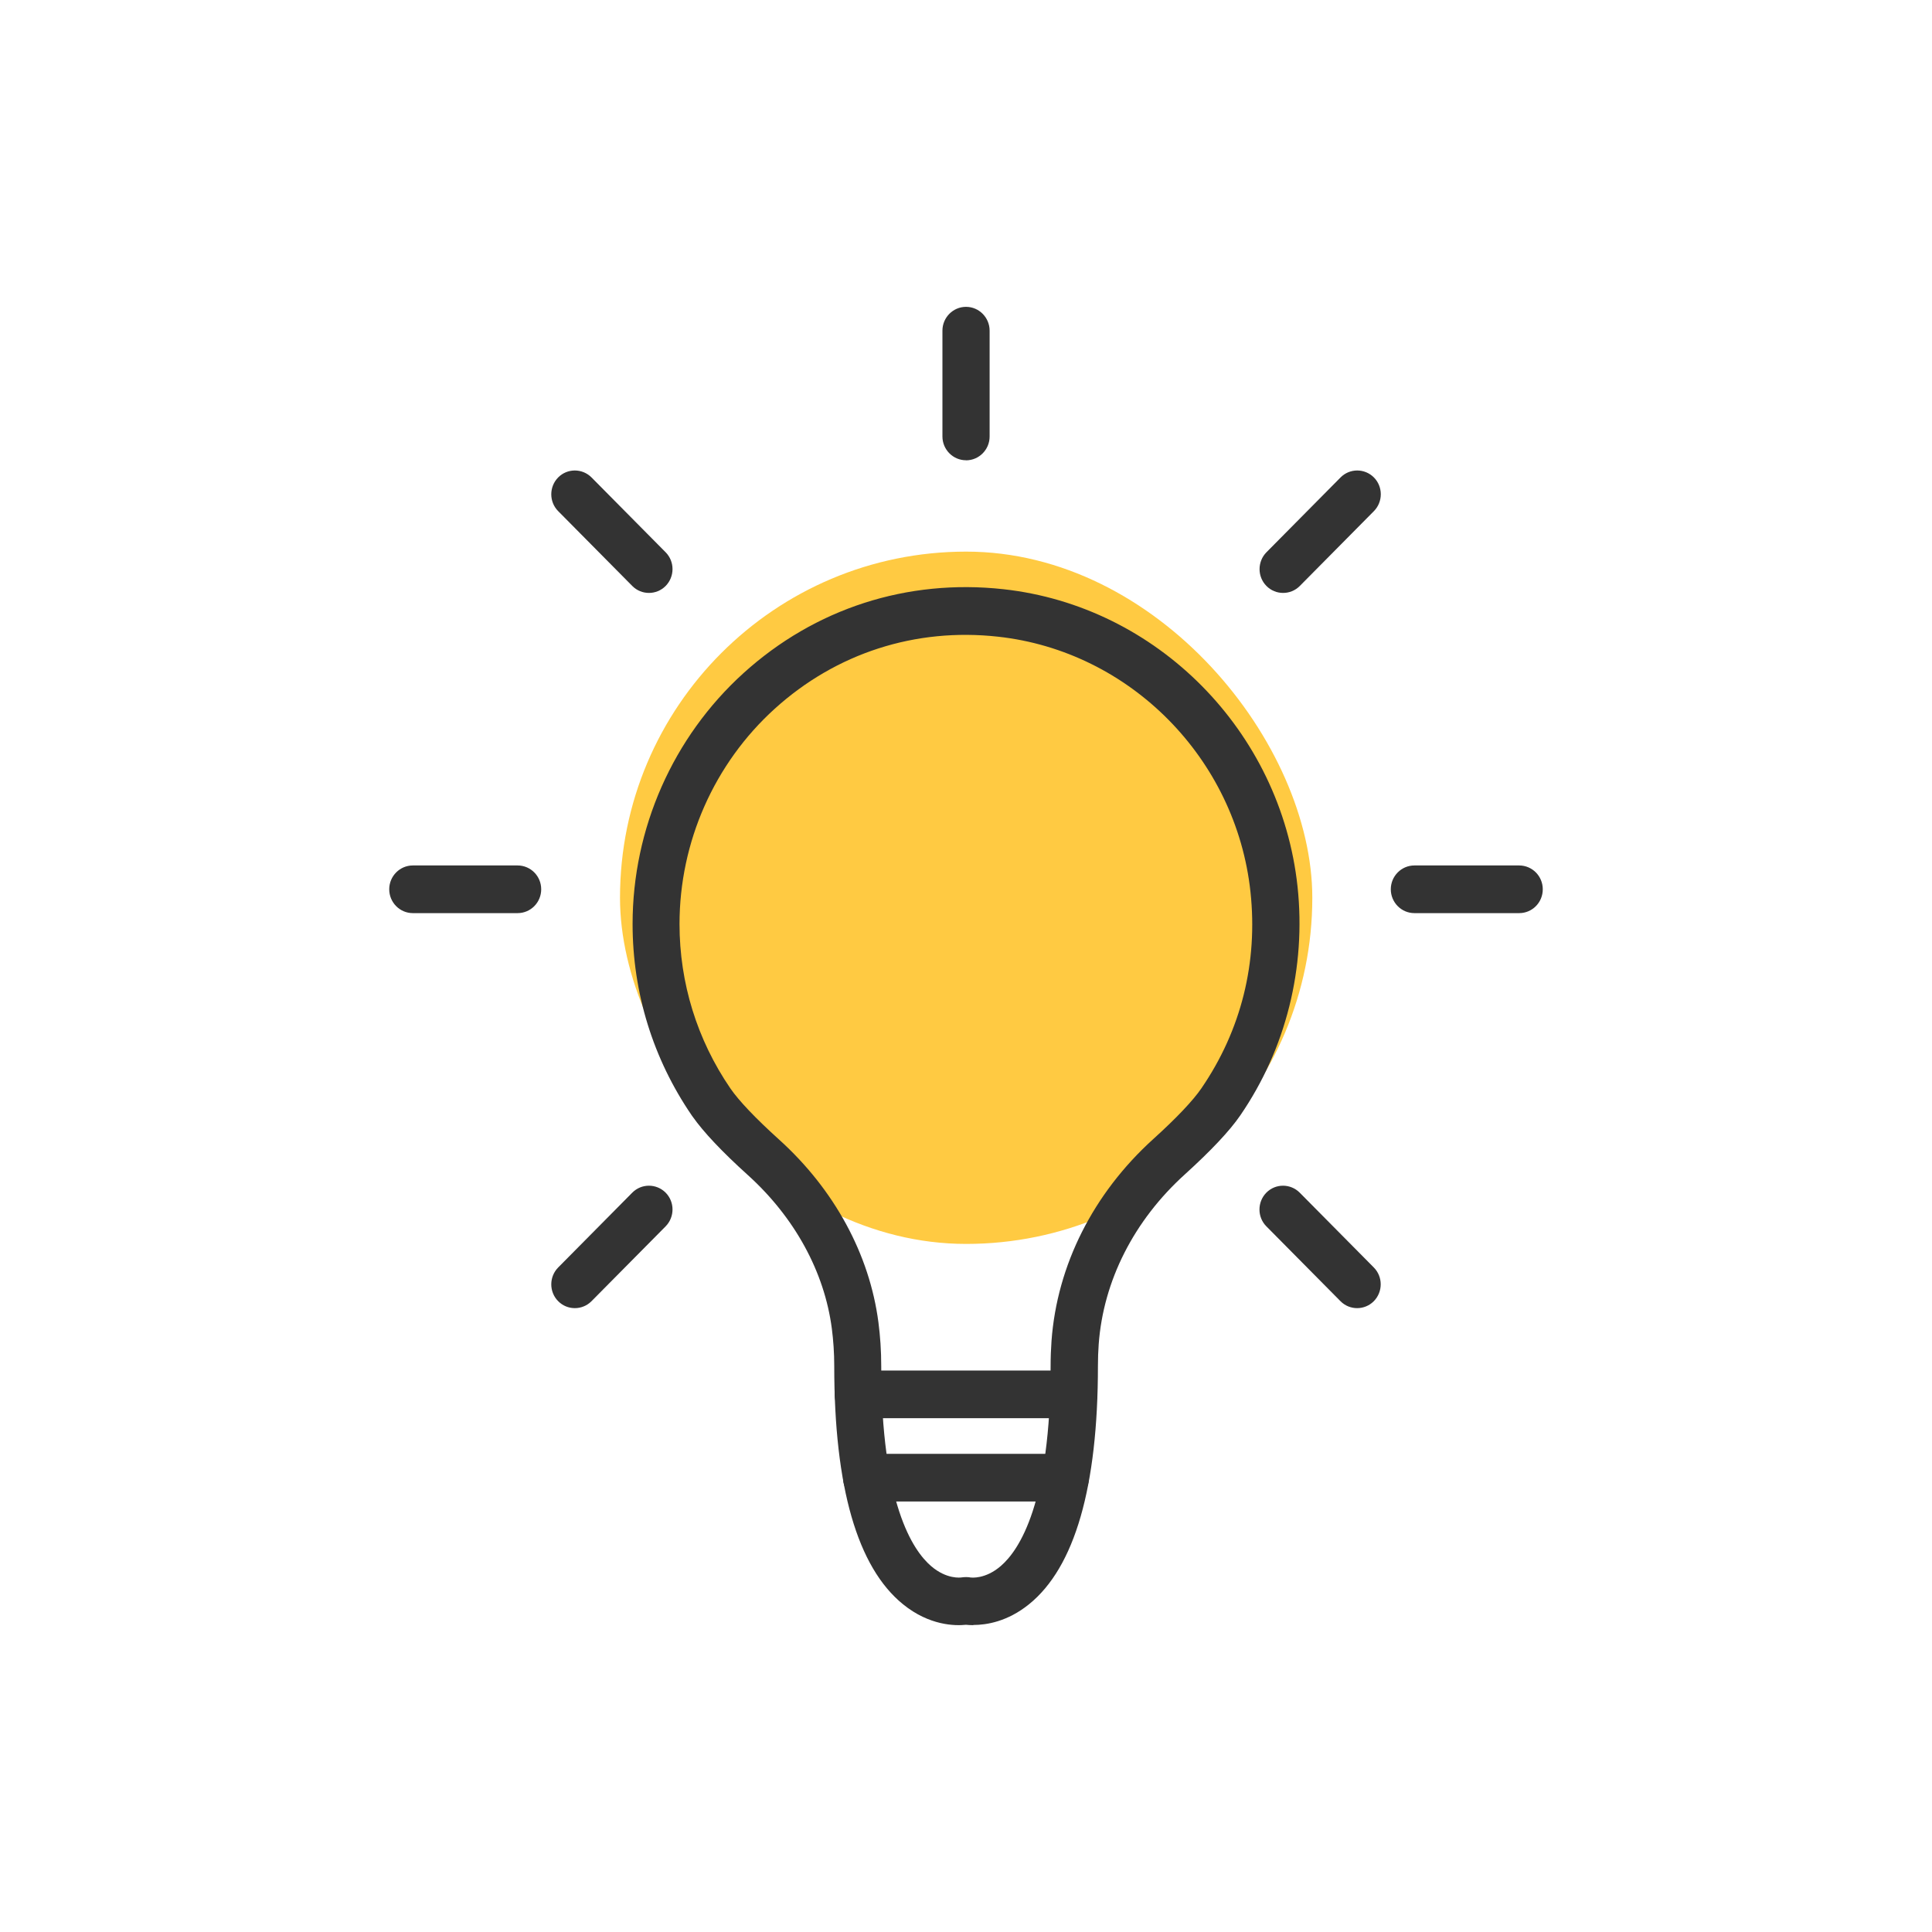 <svg fill="none" height="170" viewBox="0 0 170 170" width="170" xmlns="http://www.w3.org/2000/svg" xmlns:xlink="http://www.w3.org/1999/xlink"><filter id="a" color-interpolation-filters="sRGB" filterUnits="userSpaceOnUse" height="170" width="170" x="-.001" y="0"><feFlood flood-opacity="0" result="BackgroundImageFix"/><feColorMatrix in="SourceAlpha" result="hardAlpha" type="matrix" values="0 0 0 0 0 0 0 0 0 0 0 0 0 0 0 0 0 0 127 0"/><feOffset/><feGaussianBlur stdDeviation="2.5"/><feComposite in2="hardAlpha" operator="out"/><feColorMatrix type="matrix" values="0 0 0 0 1 0 0 0 0 0.58 0 0 0 0 0.182 0 0 0 0.5 0"/><feBlend in2="BackgroundImageFix" mode="normal" result="effect1_dropShadow_1_19464"/><feBlend in="SourceGraphic" in2="effect1_dropShadow_1_19464" mode="normal" result="shape"/></filter><clipPath id="b"><path d="m34.249 27h101.5v116h-101.5z"/></clipPath><g filter="url(#a)"><rect fill="#fff" height="160" rx="80" width="160" x="4.999" y="5"/><g clip-path="url(#b)"><rect fill="#ffca42" height="60.917" rx="30.459" width="60.917" x="54.555" y="48.538"/><g fill="#333"><path d="m85.639 143.001c-.253 0-.466-.017-.64-.034-.96.102-3.221.079-5.538-1.802-4.018-3.253-6.055-10.314-6.055-20.974 0-1.162-.079-2.261-.213-3.298-.651-4.982-3.272-9.776-7.385-13.494-2.273-2.051-3.9-3.78-4.854-5.134-.034-.04-.062-.079-.09-.125-3.406-4.976-5.202-10.796-5.202-16.837 0-8.404 3.558-16.452 9.753-22.068 6.285-5.696 14.41-8.319 22.872-7.39 13.529 1.485 24.416 12.49 25.886 26.171.763 7.124-1.022 14.275-5.034 20.124-.931 1.36-2.575 3.106-4.882 5.197-4.483 4.058-7.177 9.368-7.581 14.95-.045.612-.067 1.241-.067 1.893 0 10.659-2.037 17.721-6.055 20.974-1.902 1.541-3.76 1.83-4.899 1.83zm-.191-4.194s1.234.176 2.609-1.008c1.639-1.406 4.388-5.565 4.388-17.608 0-.754.028-1.491.079-2.199.488-6.67 3.67-12.978 8.95-17.761 2.037-1.841 3.502-3.389 4.237-4.465 0-.006.005-.011.011-.017 3.49-5.095 4.977-11.068 4.309-17.273-1.262-11.737-10.6-21.178-22.21-22.453-7.272-.805-14.253 1.451-19.651 6.341-5.325 4.823-8.378 11.731-8.378 18.945 0 5.185 1.549 10.184 4.472 14.457.746 1.088 2.233 2.652 4.298 4.516 4.854 4.387 7.952 10.093 8.732 16.072.157 1.207.247 2.488.247 3.843 0 12.042 2.75 16.202 4.388 17.607 1.386 1.19 2.615 1.003 2.666.998.258-.04.589-.046.847.011z"/><path d="m93.742 132.12h-17.485c-1.145 0-2.076-.935-2.076-2.097 0-1.161.926-2.096 2.076-2.096h17.485c1.145 0 2.076.94 2.076 2.096 0 1.157-.926 2.097-2.076 2.097z"/><path d="m94.476 124.79h-18.956c-1.145 0-2.076-.941-2.076-2.097s.931-2.097 2.076-2.097h18.956c1.145 0 2.076.941 2.076 2.097s-.931 2.097-2.076 2.097z"/><path d="m45.545 80.347h-9.22c-1.145 0-2.076-.941-2.076-2.097s.931-2.097 2.076-2.097h9.22c1.145 0 2.076.935 2.076 2.097 0 1.162-.931 2.097-2.076 2.097z"/><path d="m133.675 80.347h-9.22c-1.145 0-2.076-.941-2.076-2.097s.931-2.097 2.076-2.097h9.22c1.144 0 2.076.935 2.076 2.097 0 1.162-.926 2.097-2.076 2.097z"/><path d="m50.579 115.105c-.533 0-1.06-.204-1.465-.612-.808-.816-.808-2.142 0-2.964l6.521-6.585c.808-.816 2.121-.816 2.935 0 .808.816.808 2.142 0 2.964l-6.521 6.585c-.404.408-.937.612-1.465.612z"/><path d="m112.902 52.172c-.533 0-1.061-.204-1.465-.612-.808-.816-.808-2.142 0-2.964l6.521-6.585c.808-.816 2.121-.816 2.934 0 .808.816.808 2.142 0 2.964l-6.52 6.585c-.404.408-.937.612-1.465.612z"/><path d="m85.002 40.499c-1.145 0-2.076-.941-2.076-2.097v-9.305c0-1.156.931-2.097 2.076-2.097 1.145 0 2.076.941 2.076 2.097v9.311c0 1.156-.931 2.097-2.076 2.097z"/><path d="m119.414 115.105c-.533 0-1.06-.204-1.464-.612l-6.521-6.585c-.808-.816-.808-2.142 0-2.964.808-.816 2.121-.816 2.935 0l6.521 6.585c.808.816.808 2.142 0 2.964-.404.408-.938.612-1.465.612z"/><path d="m57.1 52.172c-.533 0-1.06-.204-1.465-.612l-6.521-6.585c-.808-.816-.808-2.142 0-2.964.808-.816 2.121-.816 2.935 0l6.521 6.585c.808.816.808 2.142 0 2.964-.404.408-.937.612-1.465.612z"/></g></g></g></svg>
